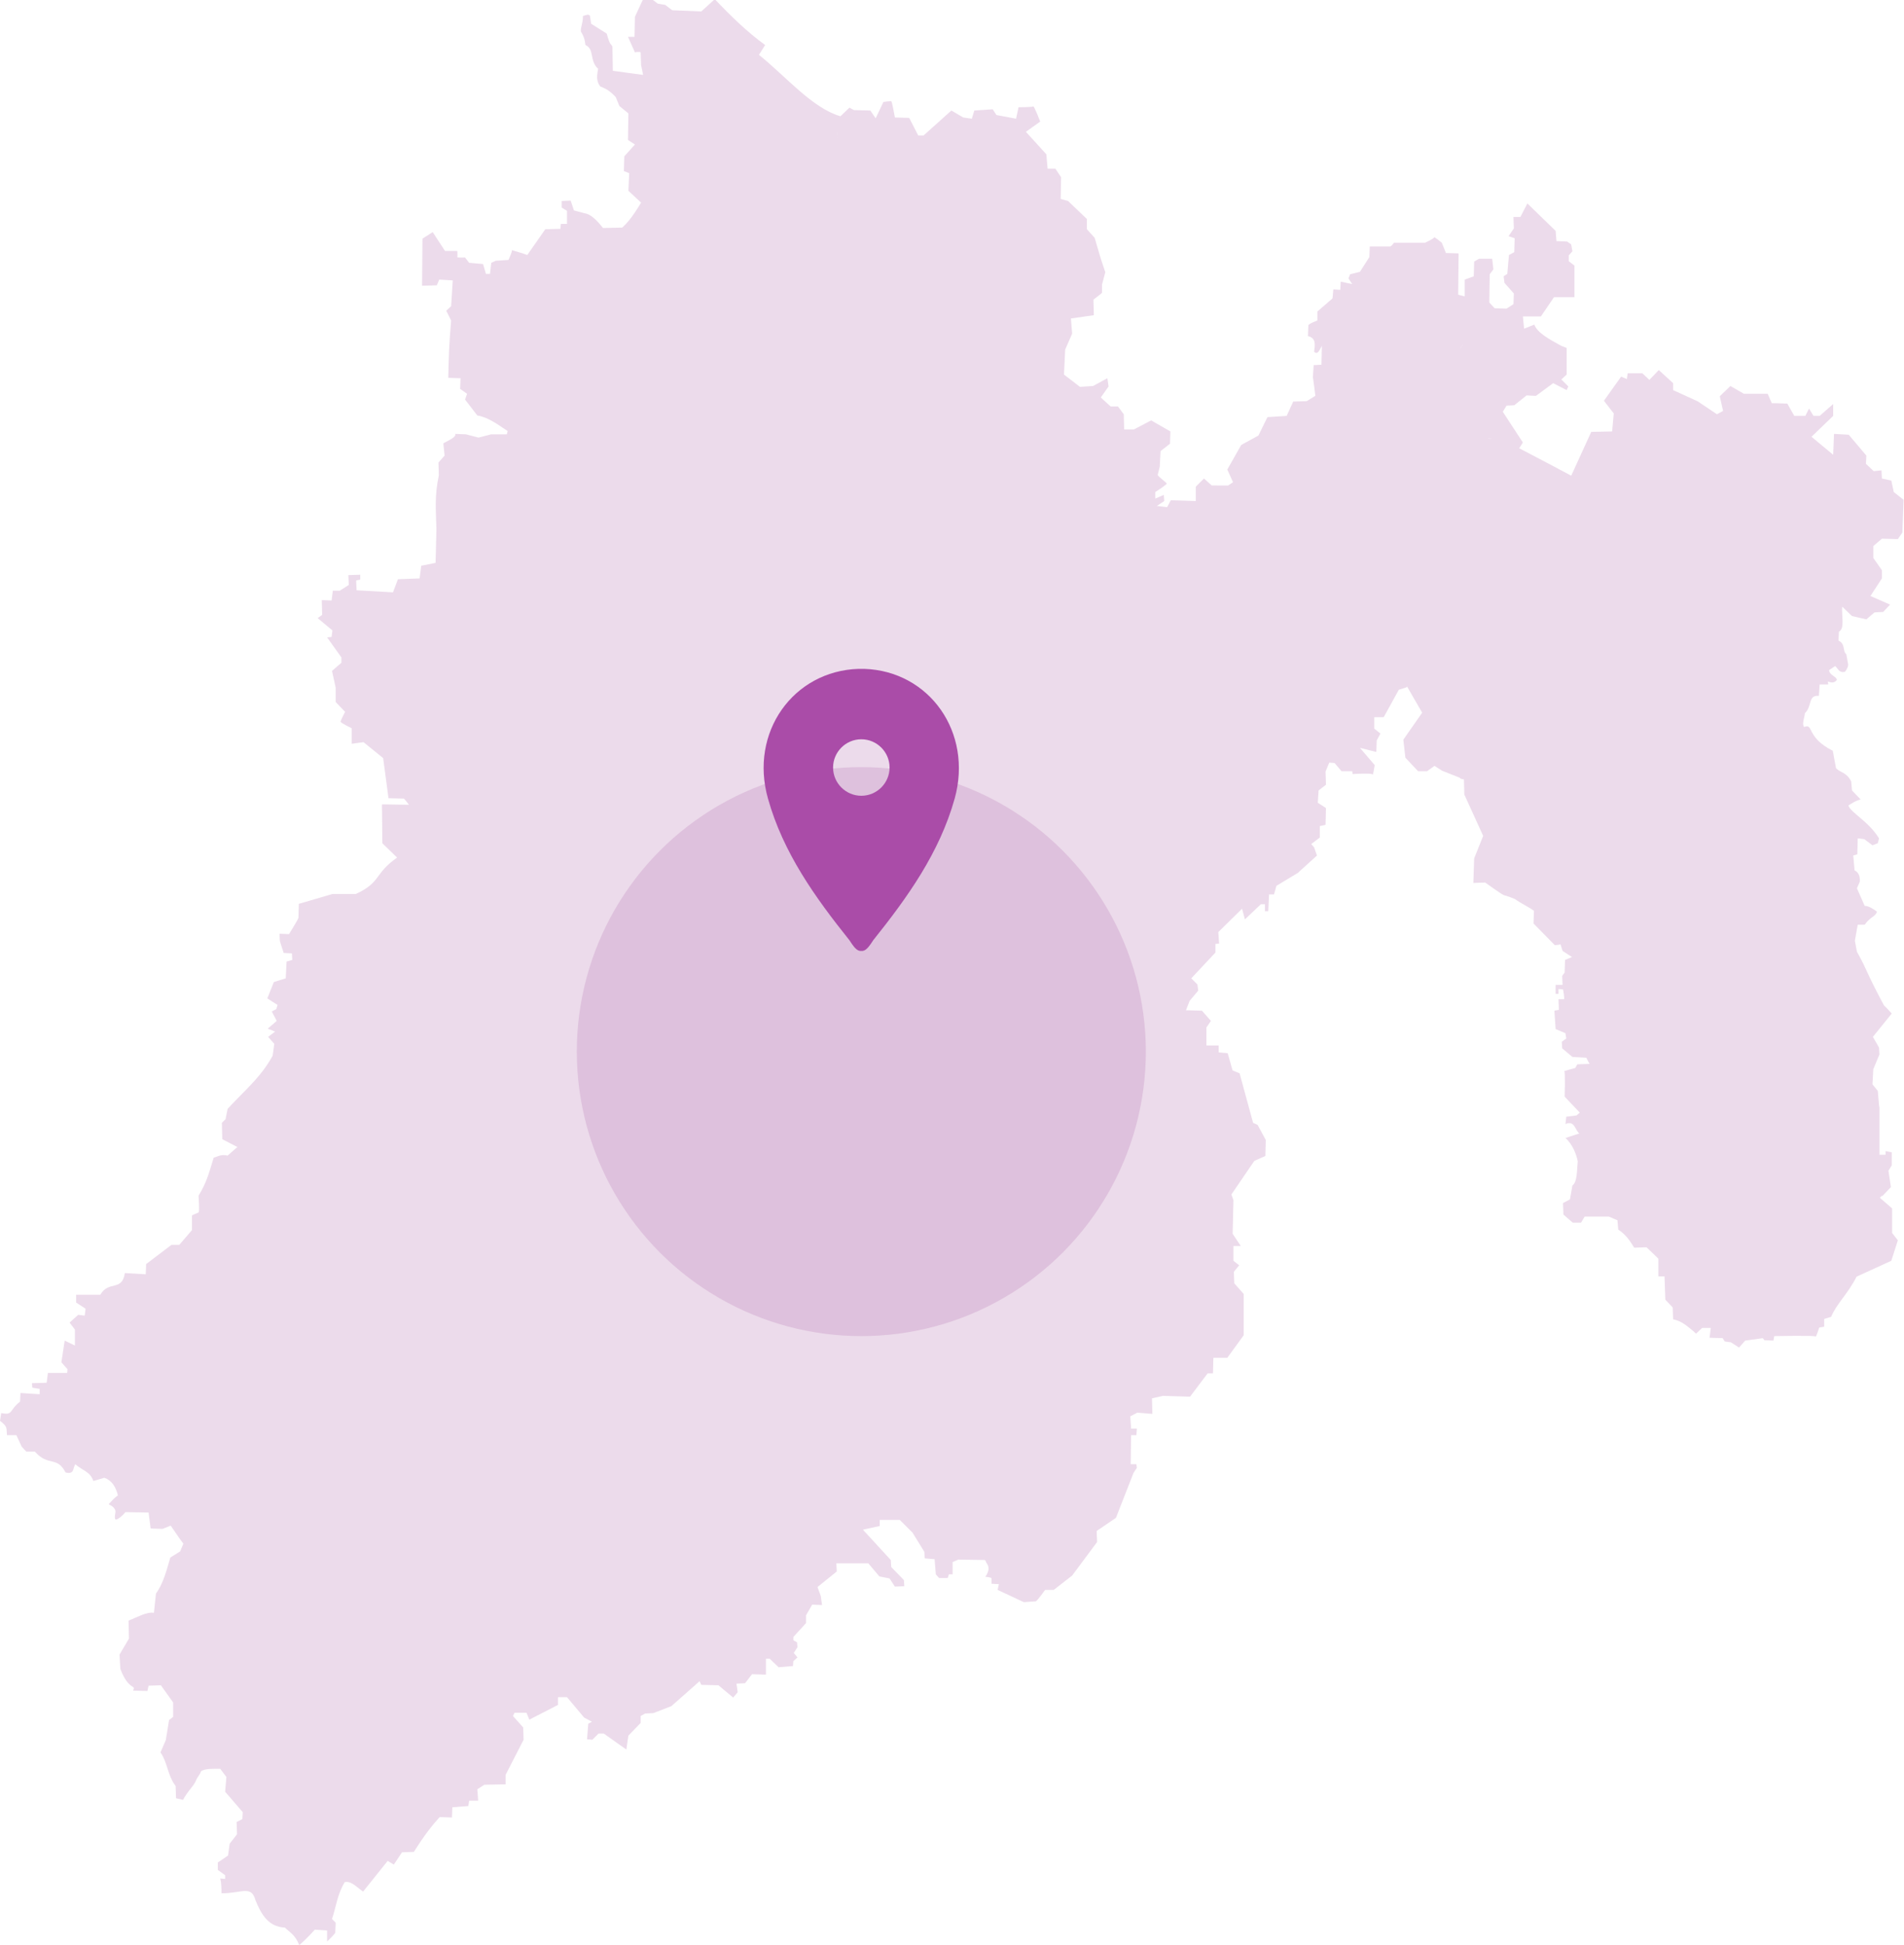<?xml version="1.0" encoding="utf-8"?>
<!-- Generator: Adobe Illustrator 23.0.4, SVG Export Plug-In . SVG Version: 6.00 Build 0)  -->
<svg version="1.1" id="Capa_1" xmlns="http://www.w3.org/2000/svg" xmlns:xlink="http://www.w3.org/1999/xlink" x="0px" y="0px"
	 viewBox="0 0 465.1 475.1" style="enable-background:new 0 0 465.1 475.1;" xml:space="preserve">
<style type="text/css">
	.st0{opacity:0.28;fill:#BB80B6;}
	.st1{fill:#AA4CA8;}
</style>
<g>
	<path id="path5264_3_" class="st0" d="M448.3,162.7l0.6,0.7c0.1,0.1,0.2,0.3,0.3,0.4c0.4,0.3,0.8,0.5,1.5,0.3
		c0.5-0.7,0.9-1.4,0.7-2.1l-0.4-2.2c-0.9-0.6-0.2-2.6-1.9-3.3l0.1-2.2c1.5-0.7,0.6-4,0.8-6.1l2.4,2.3l3.5,0.8l2-1.7l2.1-0.1l1.7-1.8
		l-4.8-2.1l2.8-4.3v-2l-2.1-3v-0.1v-2.8l2.1-1.8l3.9,0.1l1.1-1.6l0.3-8l-2.4-1.9l-0.6-2.8l-2.3-0.5l-0.1-2l-1.9,0.2l-1.9-1.8l0.1-2
		l0,0l-4.3-5.1l-3.6-0.2l-0.2,5.1l-5.3-4.4l5.3-5.1v-2.9l-3.3,2.9H443l-1.1-1.8l-0.9,1.8h-2.7l-1.7-3l-2.8-0.1l-1,0l-1-2.3H426
		l-3.3-1.9l-2.6,2.5l0.8,3.6l-1.5,0.8l-4.6-3.1l-0.4-0.2l-5.7-2.6l0-1.7l-3.5-3.2l-2.3,2.4l-1.7-1.6h-3.6l-0.2,1.4l-1.4-0.6
		l-4.2,5.9l2.4,3.1l-0.4,4.4l-5.1,0.1l-4.8,10.5l-0.1,0.2l-4.7-2.5l-8-4.2l0.9-1.4l-4.9-7.5l0.9-1.5l1.9-0.1l3-2.4l2,0.1l0.3,0
		l4.2-3.1l3.3,1.7l0.4-0.9l-1.7-1.7l1.3-1.2V85l-1.3-0.5c-2.9-1.6-5.9-3.2-6.6-5.2l-2.5,1l-0.3-3h4.4l3.2-4.7h5v-7.7l-1.4-1.1v-1.4
		l0.9-1l-0.3-1.7l-1-0.7l-2.6-0.1l-0.2-2.5l-6.9-6.7l-1.7,3.3h-1.7l0.1,2.8l-1.3,1.9l1.5,0.5l-0.1,3.4l-1.3,0.7l-0.4,4.6l-0.9,0.6
		l0.2,1.6l2.3,2.6l-0.1,2.6l-1.7,1.1l-2.9-0.1l-1.3-1.4l0.1-6.9l0.9-1.2l-0.3-2.6h-3.2l-1.2,0.7l-0.1,3.6l-2.2,0.8v4.1l-1.6-0.4
		l0.1-10.1l-3.1-0.1l-1-2.5c0,0-1.9-1.6-1.9-1.3c0,0.3-2.2,1.3-2.2,1.3h-4.4h-3.2c0,0-0.6,0.9-0.9,0.9c-0.3,0-5,0-5,0l-0.1,2.6
		l-2.3,3.6l-2.4,0.6l-0.4,1l0.9,1.4l-2.8-0.6l-0.1,2l-1.7-0.1l-0.2,2.2l-3.7,3.2V78v0.3c0,0-2.2,0.8-2.2,1.2c0,0.3-0.1,2.6-0.1,2.6
		c2.1,0.5,1.7,2.3,1.5,3.8c0.9,1,1.4-0.6,1.9-1.4l-0.1,4.6l-1.9,0.1l-0.2,2.9l0.3,2.1l0.3,2.5l-2.1,1.3l-3.3,0.1l-1.6,3.5l-4.7,0.3
		l-2.2,4.5l-4.2,2.3l-3.4,6l1.4,3.1l-1.2,0.8H296l-1.9-1.7l-2,2l0,2.3l0,1.2l-6.1-0.2l-0.9,1.7l-2.5-0.3l1.8-1.2l-0.1-1.2l0-0.3
		l-2.1,0.9v-1.6c0,0,2.1-1.3,2.8-2c0.2-0.2-2.1-1.7-2.2-2.2l0.5-2l0.2-3.8l2.3-1.8l0.1-3l-4.7-2.7l-4.2,2.2h-2.4l-0.1-3.7l-1.4-1.9
		H272h-0.6h-0.1l-2.4-2.2l1.9-2.7l-0.3-2l-3.5,1.9l-3.2,0.2l-3.9-3l0.3-6.1l1.7-3.9l-0.3-3.7l5.6-0.8l-0.1-3.8l1.8-1.4l0.3-0.3v-2
		l0.8-3l-1.1-3.3l-1.5-5.1l-1.9-2.1v-2.5l-4.6-4.4l-1.8-0.5l0.1-5.3l-0.2-0.3l-1.2-1.8h-1.9l-0.3-3.5l-5-5.5l3.5-2.5
		c0,0-1.5-3.9-1.7-3.7c-0.3,0.2-3.6,0.2-3.6,0.2l-0.6,2.8l-4.8-0.9l-0.9-1.4l-4.5,0.3l-0.6,2l-2.1-0.3l-2.9-1.7l-6.8,6.1h-1.3
		l-2.2-4.3l-3.5-0.1c0,0-0.7-4-0.9-4c-0.3,0-1.9,0.2-1.9,0.2l-1.9,4l-1.3-1.9l-3.7-0.1h-0.3l-1.1-0.6l-2.2,2.1
		c-6.9-2-13.3-9.7-19.9-15l1.5-2.4c-4.4-3.2-8.4-7.1-12.3-11.2l-3.3,3l-7.1-0.3l-1.7-1.3l-1.8-0.3L159.5,0H157l-1.9,4.1L155,9
		L153.4,9l1.7,3.8l0.5-0.1c0.1,0,0.1,0,0.2,0c0.1,0,0.2,0,0.3,0h0.2c0.1,0,0.2,0.1,0.2,0.2c0,0.4,0.1,3,0.1,3l0.5,2.4l-7.4-1
		l-0.1-5.9c-0.4-0.9-0.5,0-1.4-3.2l-3.8-2.4l-0.3-2c-0.6-0.3-0.2-0.3-1.7,0.1c0,1.9-0.6,2.7-0.5,3.8c1,1.7,1,2.5,1.1,3.3
		c2.3,1,0.9,3.8,3.1,5.8c-0.2,1.4-0.6,2.8,0.5,4.3c1.1,0.5,2,0.7,3.8,2.6l0.9,2.2l2.2,1.8l-0.1,6.5l1.7,1.1l-2.6,2.9l-0.1,3.6
		l1.3,0.5l-0.2,4.3l3.1,2.9c-0.1,0.2-0.2,0.3-0.3,0.5c-1.9,3.1-3.1,4.5-4.3,5.6l-4.7,0.1c-1.5-1.9-3-3.4-4.5-3.6l-2.6-0.7l-0.8-2.4
		l-2.2,0.1v1.6l1.3,0.8v3.2h-1.5l-0.1,1.2l-3.7,0.1l-4.4,6.3l-1.1-0.4c0,0-3-0.9-2.7-0.8c0.3,0.1-0.8,2.4-0.8,2.4l-3.1,0.2l-0.2,0.1
		l-0.9,0.4l-0.3,2.7h-1l-0.7-2.4l-3.4-0.3l-1-1.3c0,0-1.9,0.1-1.9-0.1c0.1-0.3,0-1.5,0-1.5h-3l-3-4.6l-2.5,1.6l-0.1,11.5l3.6-0.1
		l0.6-1.4l3.3,0.2l-0.4,6.3l-1.2,1.1l1.2,2.4c-0.5,5.6-0.6,9.2-0.7,14l3,0.1l-0.1,2.6l1.7,1.2l-0.5,1.4l3,3.9c2.6,0.4,5,2.2,7.4,3.8
		l-0.2,0.8h-3.9l-0.3,0.1l-2.7,0.7l-3.1-0.8l-2.6-0.1c0.3,0.8-1.5,1.5-2.9,2.3l0.3,3l-1.5,1.7l0.1,3.1c-1.1,5.2-0.7,8.5-0.6,13
		l0,0.6l-0.2,7.8l-3.5,0.7l-0.4,3.1l-5.3,0.2l-1.2,3.2l-8.9-0.5l-0.1-2.4l1-0.2v-1.2l-2.9,0.1l0.1,2.4l-2.2,1.4h-1.7l-0.3,2.4
		l-2.4-0.1l0.1,3.6l-1.1,0.8l3.6,3l-0.2,1.6l-1.1,0.1l3.5,4.9v1.3l-2.3,2L82,168l0,3.5l2.3,2.4c0,0-1.1,2.1-1.1,2.4
		c0,0.3,2.7,1.6,2.7,1.6v3.8l2.9-0.4l4.8,3.9l1.3,9.8l3.8,0.1l0.5,0.6l0.7,0.9l-6.6-0.1l0.1,9.5l3.6,3.5c-5.7,4-3.8,6-10.1,8.9h-0.8
		l-4.9,0l-8.2,2.4c0,0-0.1,3.2-0.1,3.4c0,0.3-2.3,4-2.3,4l-2.3-0.1c0,0,0,1.5,0.1,1.9c0.1,0.4,0.9,2.8,0.9,2.8l2,0.1l0.1,1.6
		l-1.4,0.4l-0.1,2.1l-0.1,2l-2.9,0.9l-1.6,4l2.5,1.6l-0.3,1l-1.1,0.6l1.2,2.3l-2.2,1.9l1.8,0.7l-1.7,1.3l1.5,1.7l-0.4,2.9
		c-0.7,1.3-1.5,2.5-2.4,3.7c0,0,0,0,0,0c-2.5,3.3-5.8,6.2-8.6,9.3l-0.5,2.5l-0.9,0.9l0.1,4l3.1,1.6l0.6,0.3l-2.4,2.1
		c-1.7-0.4-2.5,0.3-3.4,0.5c-1.2,4-1.8,6.2-3.7,9.3c0,0,0.3,4,0,4.1c-0.3,0.1-1.6,0.7-1.6,0.7v3.6l0,0l-3.1,3.6h-1.9l-6.2,4.7
		l-0.1,2.5l-5.1-0.3c-0.7,4.6-3.9,1.7-6,5.3h-5.9v1.9l2.3,1.5l-0.2,1.7l-1.6-0.2l-2.1,1.9l1.3,1.7v3.9l-2.5-1.2l-0.8,5.3l1.5,1.7
		l-0.1,0.9h-4.7l-0.3,2.4l-3.6,0.1l0.1,1.1l1.8,0.3v1.3l-4.7-0.3l-0.1,2.1c-2.8,2.2-1.6,3.4-4.6,2.8L0,347.1c0.8,0.6,1.5,1.2,1.6,2
		l0.1,1.5H4l1.3,2.8l1.1,1.2h2.1c3.4,3.8,5.4,1,7.5,5.1c2,0.5,1.8-0.7,2.2-1.6c0.1-0.1,0.1-0.3,0.2-0.4c1.5,1.4,3.7,1.8,4.4,4.1
		l2.7-0.8c1.9,0.7,2.8,2.3,3.3,4.3c-1,0.7-1.5,1.4-2.2,2.1c-0.2,0.2,0.7,0.2,1.4,1.2c0.5,0.7-0.1,1.4,0.1,2.4
		c0.2,0.9,2.5-1.4,2.5-1.6h-0.1c0.1,0,0.1,0,0.1,0l5.7,0.1l0.5,3.9l2.9,0.1l2-0.8l2.2,3.2l0.9,1.2l-0.8,1.9l-2.4,1.5
		c-0.9,3.1-1.7,6.3-3.5,8.8l-0.5,4.7c-1.8-0.3-4.1,1.1-6.2,1.9l0.1,4.4l-2.3,3.9l0.2,3.5c2.1,5.5,3.9,3.7,3.1,5.3l3.5,0.1l0.3-1.3
		l3-0.1l3,4.2l0,2.1l0,1.4l-1,0.8l-0.8,4.9l-1.3,3c1.8,2.6,1.7,5.6,3.7,8.2l0.1,3l1.7,0.4c1.3-2.4,2.6-3.3,3.2-4.8
		c0.3-0.8,1-1.4,1.2-2.2c1-0.7,3-0.6,4.7-0.6l1.5,2l-0.3,3.6l4.3,5l-0.1,1.7l-1.4,0.7l0.1,3l-1.8,2.3l-0.4,2.9l-2.5,1.7l0,1.8
		l1.8,1.3v0.9l-1.2-0.1c0.3,1.2,0.3,2.4,0.3,3.6c4.8,0.1,7.3-2.1,8.3,1.7c1.4,3.4,3.1,6.5,7.2,6.7c1.2,1.2,2.5,1.7,3.5,4.3
		c1.9-1.7,2.9-2.8,3.8-3.8l3,0.2v2.7c0,0,2-1.9,2-2.2c0-0.3,0.1-2.4,0.1-2.4l-0.9-0.9c1-3,1.3-6,3.1-9c1.6-0.4,3,1.3,4.5,2.3l6-7.5
		l1.5,0.9l2-3l2.9-0.1c2.7-4.3,4.5-6.5,6.3-8.5l3,0.1l0.1-2.5l3.9-0.3l0.2-1.3h2.2l-0.2-2.8l1.7-1.1l5.2-0.1v-2.3l4.4-8.6l-0.1-3
		l-2.5-2.8l0.4-0.8l2.9,0l0.3,0.7v0l0.4,1l7-3.6v-1.9h0.7h1.5l4.2,5l1.9,1l-0.9,0.5l-0.3,3.8l1.3,0.1l1.5-1.5l1.3,0l5.5,3.9l0.5-3.4
		l3-3.1v-1.7l1.1-0.6h0.1l1.9-0.1l4.4-1.7l6.9-6.1l0.4,0.9l4.2,0.1l3.6,3l1.1-1.3l-0.3-2.1l2.1-0.1l1.7-2.2l3.4,0.1v-3.9h0.9
		l2.2,2.1l3.5-0.3l0.1-1.2l1-0.9l-0.9-1.1l0.9-1.4l-0.1-1.2l-0.9-0.5v-0.8l3.1-3.4v-1.9l1.5-2.6l2.4,0.1l-0.3-2.2l-0.8-2.2l4.7-3.8
		l-0.1-2h7.8l2.7,3.2l2.5,0.5l1.3,2l2.3-0.1l-0.1-1.5l-3.1-3.2l-0.1-1.7l-6.8-7.4l0.4-0.1l3.7-0.8v-1.5h1.9h3l3.1,3.1l2.9,4.7
		l0.1,1.6l2.4,0.2l0.3,3.7l0.8,0.9h2.1l0.3-0.9h0.9v-3l1.4-0.6l6.5,0.1c0.2,0.2,0.2,0.4,0.3,0.6c0,0,0,0,0,0c0.6,0.8,1,1.8-0.2,3.5
		c0,0,1.5,0.1,1.5,0.4c0,0.3,0,1.3,0,1.3l1.8,0.1l-0.3,1.4l6.4,3c0,0,2.6-0.2,2.9-0.2c0.3,0,2.3-2.8,2.3-2.8h2.1l4.5-3.5l6.1-8.2
		l-0.1-2.3v-0.4l4.7-3.2l4.3-11l0.8-1.2l-0.1-0.9h-1.4l0.1-7.1h1.3l0.1-1.6h-1.4l-0.2-3l0.4-0.2l1.3-0.7l3.7,0.3l-0.1-3.8l2.7-0.6
		l6.6,0.2l4.3-5.7h1.3l0.1-3.8l3.4,0l4-5.5v-10.1l-2.3-2.6l-0.1-2.8l1.3-1.6l-1.4-1.1v-3.6h1.8l-2-3l0.1-3.7v0v-0.1l0.1-4.4
		l-0.5-1.4l5.6-8.2l2.7-1.2l0.1-3.9l-2-3.7l-1.1-0.5l-3.3-12.1l-1.7-0.7l-0.1-0.3l-1.1-3.9l-2.2-0.2l0-1.7h-3V251l1.1-1.6l-2.2-2.5
		l-3.9-0.1l0.9-2.3l2.1-2.5l-0.2-1.5l-1.5-1.5l5.9-6.3v-2.1l0.9-0.1l-0.2-2.8l5.8-5.7l0.7,2.6l3.9-3.7h1v1.7h0.8l0.2-4.1h1.2
		l0.6-2.1l5.3-3.2l0.3-0.3l4.3-3.9l-0.7-2l-0.7-0.8l2.1-1.6l0-2.8l1.4-0.3l0.1-4.1l-2-1.3l0.2-3l1.8-1.4l-0.1-3.1v-0.1l0.9-2.2
		l1.3,0.1l1.7,2h2.6l0.1,0.7c0,0,4.8-0.3,4.9,0.1c0.1,0.4,0.5-2.3,0.5-2.3l-3.6-4.2l4,1l0.1-2.8l0.9-1.7l-1.5-1.2v-2.8h2.3l1-1.8
		l2.7-4.9l1.9-0.6l0.1-0.2l3.7,6.4l-4.6,6.6l0.5,4.4l3.1,3.3l2.2,0l1.8-1.3l1.9,1.2l3.8,1.5l0.5,0.2c0,0.3,1,0.4,1,0.4l0.1,3.7
		l4.6,10.1l-2.2,5.5l-0.2,6l2.9-0.1c0,0,4,2.9,4.6,3.1c0.6,0.1,2.6,0.9,2.6,0.9c1.7,1.2,3,1.7,4.7,2.9l-0.1,3.1l5.2,5.3l0.9-0.1
		l0.5-0.1l0.5,1.6l2.3,1.5l-1.7,0.7l-0.1,3.1l-0.6,0.8l0.1,2.2h-1.7v2.2h0.7v-1.2l1.1,0.1c0,0,0.5,2.4,0.2,2.4s-1.3,0-1.3,0l0.1,2.6
		l-1.1,0.2l0.3,4.5l2.4,1l0.2,1.3l-1.1,0.8l0.1,1.6l2.5,2.1l3.4,0.2l0.5,1l0.3,0.5l-3,0.1l-0.5,0.9c0,0-3,0.8-2.7,0.8
		c0.3,0,0.1,6.2,0.1,6.2l3.7,3.9l-0.8,0.7l-2.5,0.3l-0.2,1.8c2.3-1,2.3,1.5,3.4,2.3l-3.4,1.1c1.8,1.6,2.7,4.1,3,5.7
		c-0.2,2.2-0.1,5.1-1.3,5.9l-0.6,3.4l-1.7,0.9l0.1,2.8l2.3,2l2,0l0.9-1.5h5.9l2.1,0.9l0.2,2.3c1.8,1.1,2.9,2.8,3.9,4.4l3-0.1
		l2.2,2.1l0.7,0.7v4.3h1.5l0.2,5.7l1.8,1.9l0.1,2.9c1.6,0.3,2.9,1.2,4.1,2.2c0.5,0.4,1,0.8,1.5,1.3l1.5-1.4l0.6,0l1.5,0l-0.3,2.4
		l3.2,0.1l0.5,0.8l0.6,0.1l0.9,0.1l2,1.3l1.5-1.7l4.3-0.6l0.4,0.5l2.2,0.1l0.2-1.1c0,0,10.1-0.2,10.1,0.1c0.1,0.3,0.9-2.2,0.9-2.2
		l1.2-0.2v-1.9l1.7-0.5c1.3-3.2,4.1-5.6,6.2-9.8l0.4-0.2l8.1-3.7l1.6-5l-1.4-1.8v-6l-3-2.6l0.5-0.5l0.1,0.1l2.1-2.2l-0.6-4l0.8-1.3
		v-3.2l-1.5-0.3l0,0.9h-1.5v-11.1v-0.4L459,270l-0.3-3.5l-1.3-1.6l0.2-3.7l1.5-3.6l-0.1-1.7l-1.5-2.6l4.6-5.7l-1-1.1l-0.9-0.9
		c-4.8-9-3.8-8.1-6.6-13.1l-0.5-2.7l0.7-3.9h1.7c1.4-2,2.6-1.9,3-3.2c-1-0.7-2-1.4-3-1.4l-1.9-4.3l0.7-1.6c0.1-1.4-0.3-2.3-1.3-2.8
		l0-0.3l-0.3-3.3l1-0.3l0.1-3.9l1.6,0.2l2,1.5l1.3-0.5l0.3-1.2c-2.6-4.2-6.7-6.1-7.5-8c0.3-0.2,0.5-0.4,0.8-0.5
		c0.7-0.5,1.5-0.8,2.2-1l-2.1-2.2l-0.2-2.2c-1.1-2.2-2.5-2.1-3.7-3.2l-0.8-4.3c-6.6-3.3-4.6-6.8-7-5.8c-0.6-0.8,0.1-2.2,0.2-3.4
		c1.8-1.6,0.7-4.5,3.4-4.2l0.2-2.8h2.1l-0.1-0.7c0.7,0.2,1.5,0.5,2.2-0.4c-0.1-0.9-1.8-1.1-1.9-2.4 M204.5,32.3l0.1,1.5l-0.1-1.3
		L204.5,32.3z M357.4,84.1c-0.4,0.7-0.9,1.3-1.3,1.8C356.5,85.5,356.9,84.8,357.4,84.1z M354,96.1c0.1,0,0.2,0,0.2,0
		C354.2,96.1,354.1,96.1,354,96.1z M365.5,97c-0.2,0.4-0.4,0.8-0.5,1.3C365.2,97.8,365.3,97.4,365.5,97z M363.4,107.1
		c0.4,0,0.8,0.1,1.2,0C364.2,107.2,363.8,107.2,363.4,107.1z"/>
	<circle class="st0" cx="210.4" cy="256.9" r="69.5"/>
	<path class="st1" d="M211.1,163.4L211.1,163.4c-0.2,0-0.5,0-0.7,0c-0.2,0-0.5,0-0.7,0l0,0c-15.9,0.5-26.7,15.5-22.1,31.7
		c3.7,13.2,11.5,24.1,19.9,34.6c0.2,0.3,0.4,0.6,0.6,0.9c0.7,1,1.4,1.8,2.3,1.7c0.9,0.1,1.6-0.7,2.3-1.7c0.2-0.3,0.4-0.6,0.6-0.9
		c8.4-10.5,16.2-21.4,19.9-34.6C237.7,178.9,227,163.9,211.1,163.4z M210.4,194.4c-3.8,0-6.9-3.1-6.9-6.9c0-3.8,3.1-6.9,6.9-6.9
		c3.8,0,6.9,3.1,6.9,6.9C217.3,191.3,214.2,194.4,210.4,194.4z"/>
</g>
</svg>
